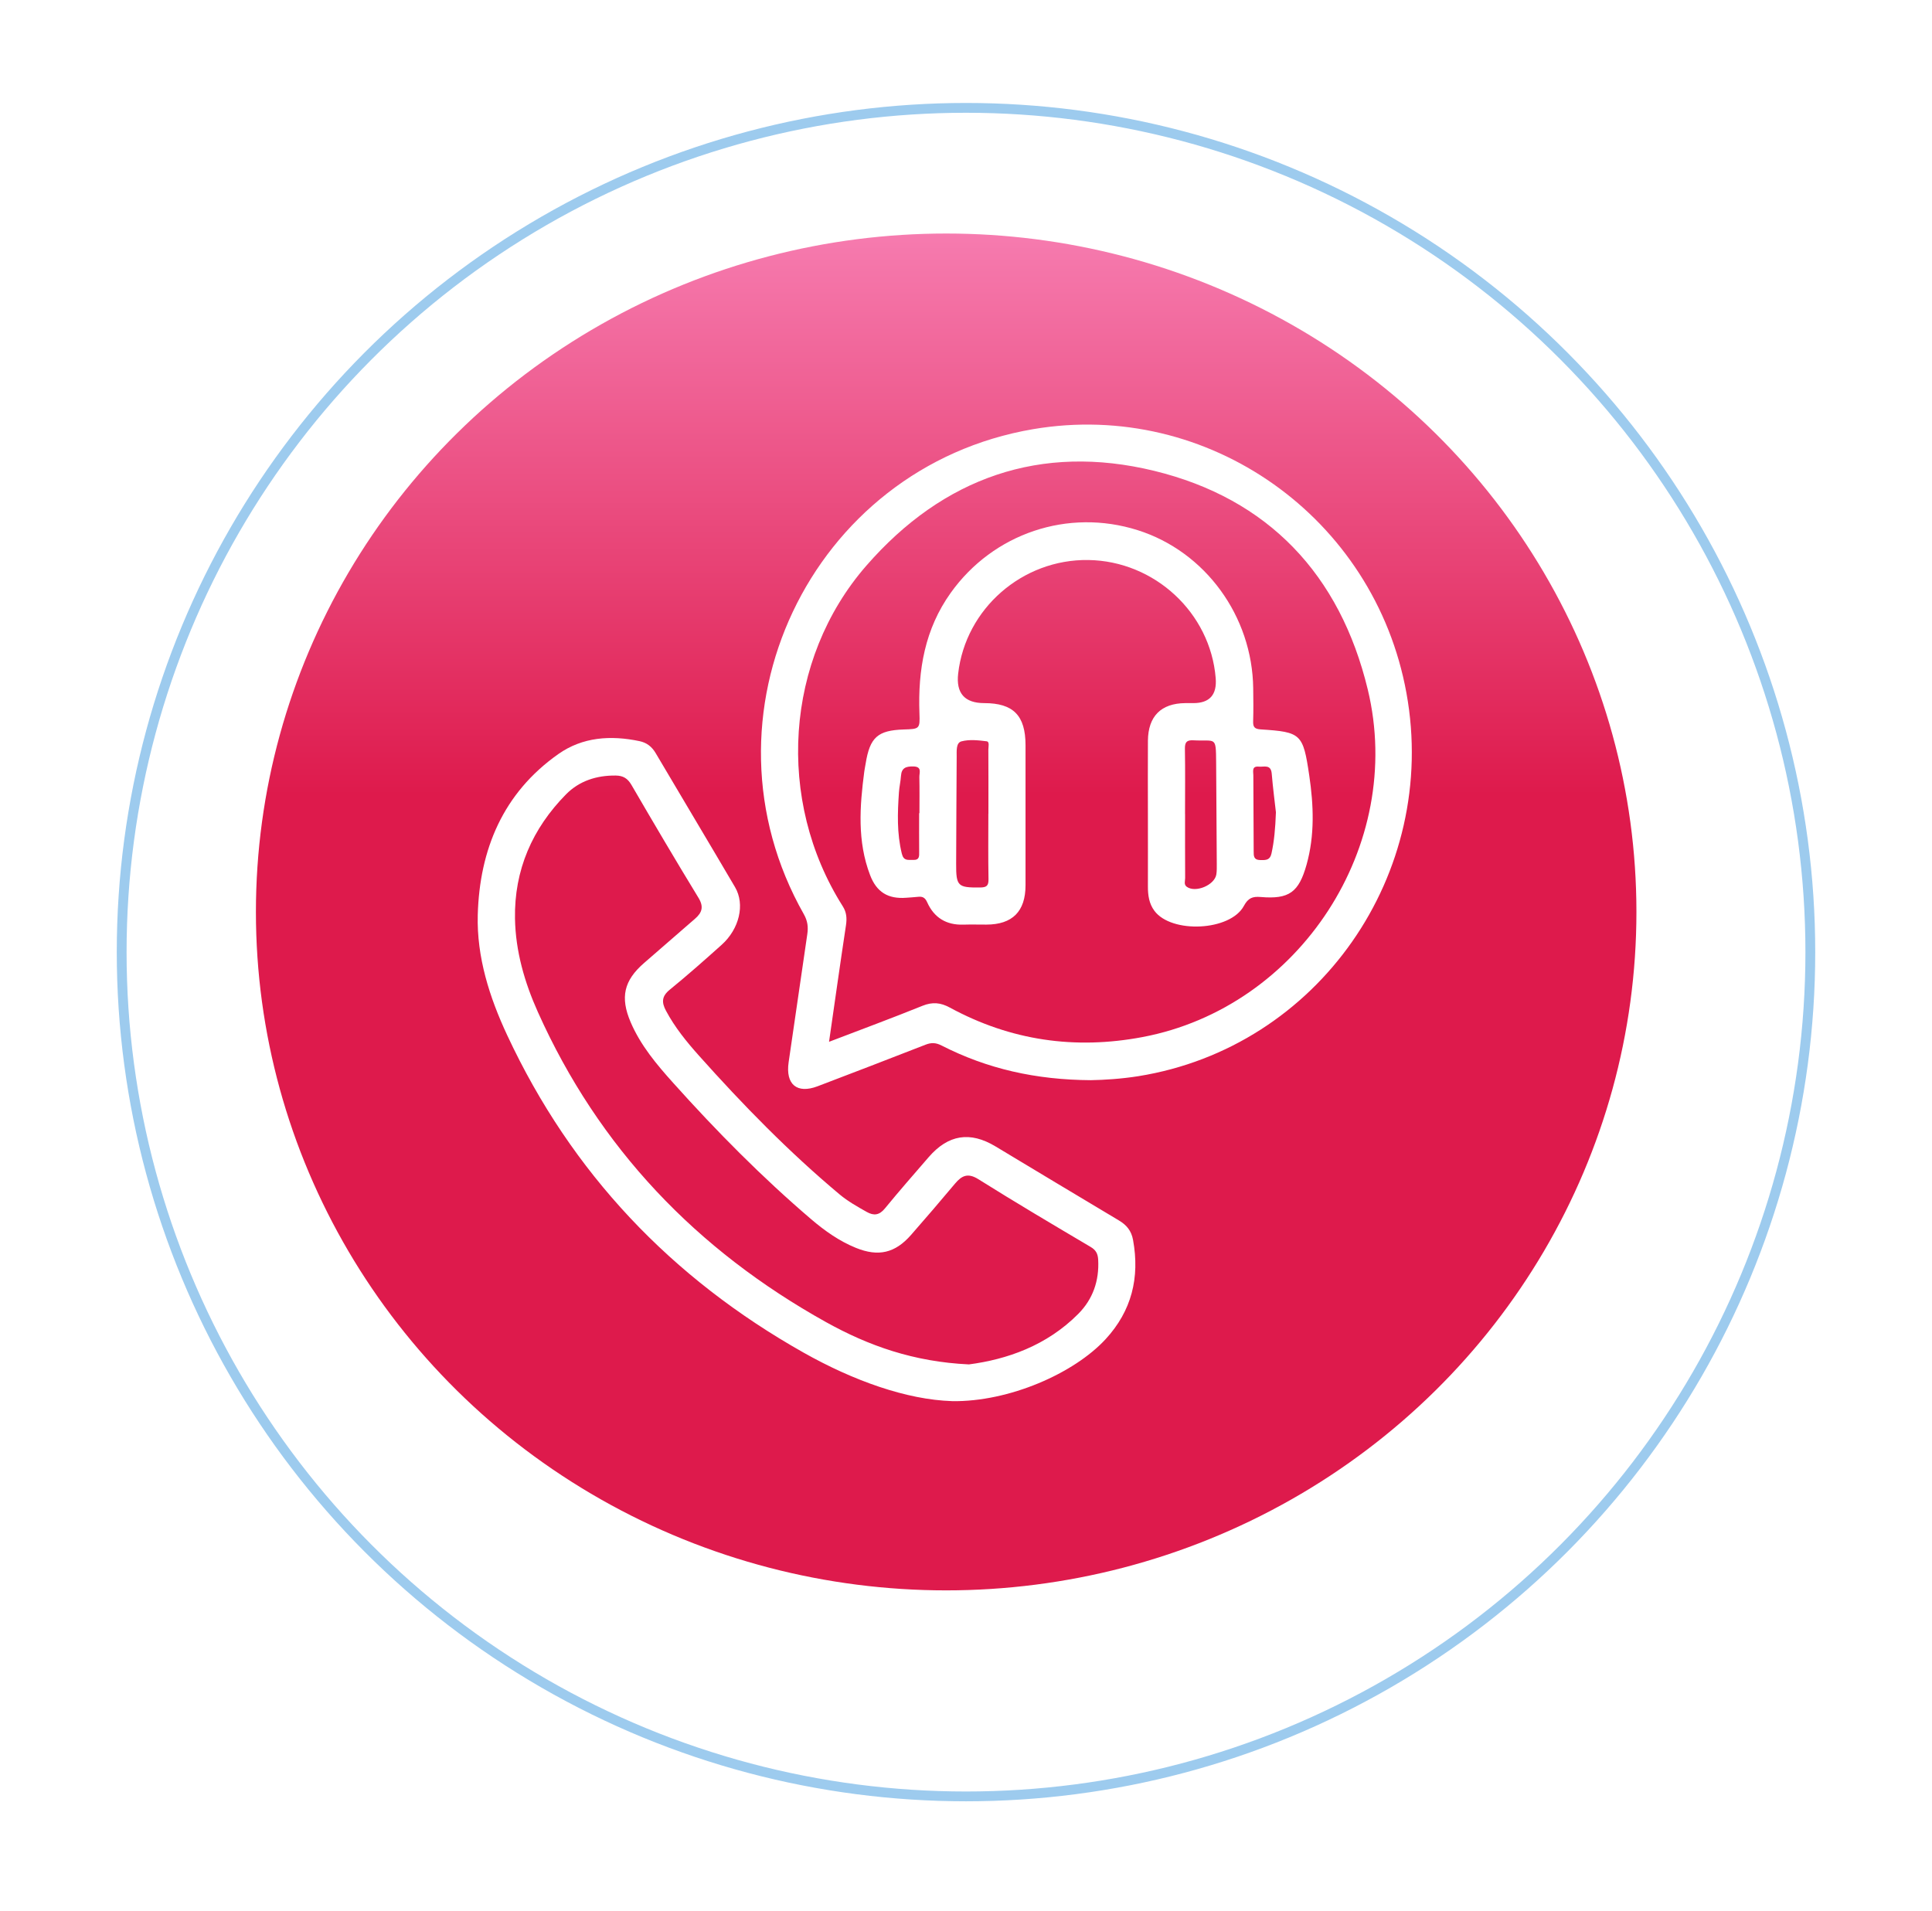 <svg width="91" height="90" viewBox="0 0 91 90" fill="none" xmlns="http://www.w3.org/2000/svg">
<g filter="url(#filter0_d_877_4363)">
<circle cx="45.5" cy="43" r="40" fill="white"/>
<circle cx="45.5" cy="43" r="39.769" stroke="#9DCBEE" stroke-width="0.462"/>
</g>
<ellipse cx="44.566" cy="42.957" rx="32.512" ry="31.957" fill="url(#paint0_linear_877_4363)"/>
<g clip-path="url(#clip0_877_4363)">
<g clip-path="url(#clip1_877_4363)">
<g clip-path="url(#clip2_877_4363)">
<g clip-path="url(#clip3_877_4363)">
<path d="M44.835 65.999C42.706 65.931 40.203 65.043 37.848 63.714C31.637 60.212 26.924 55.271 23.889 48.762C23.056 46.978 22.451 45.086 22.503 43.103C22.586 40.013 23.698 37.354 26.295 35.522C27.441 34.713 28.767 34.627 30.12 34.911C30.465 34.983 30.703 35.172 30.882 35.474C32.126 37.581 33.383 39.68 34.622 41.79C35.099 42.601 34.825 43.758 33.988 44.508C33.186 45.226 32.379 45.942 31.545 46.621C31.166 46.93 31.157 47.215 31.369 47.611C31.786 48.393 32.337 49.071 32.921 49.725C34.991 52.044 37.159 54.264 39.545 56.261C39.938 56.59 40.383 56.839 40.827 57.089C41.158 57.275 41.418 57.245 41.679 56.925C42.351 56.105 43.049 55.308 43.742 54.507C44.665 53.442 45.692 53.28 46.889 54.001C48.824 55.163 50.754 56.328 52.693 57.483C53.059 57.7 53.288 57.966 53.369 58.41C53.691 60.187 53.303 61.75 52.074 63.083C50.592 64.69 47.533 66.042 44.836 66.001L44.835 65.999ZM45.639 64.27C47.419 64.036 49.295 63.395 50.789 61.889C51.476 61.197 51.779 60.332 51.726 59.341C51.71 59.056 51.622 58.885 51.368 58.735C49.599 57.689 47.829 56.642 46.087 55.549C45.591 55.237 45.305 55.371 44.982 55.755C44.302 56.567 43.611 57.372 42.913 58.169C42.161 59.029 41.373 59.209 40.316 58.781C39.532 58.463 38.848 57.978 38.209 57.433C35.887 55.449 33.744 53.28 31.706 51.007C30.925 50.137 30.173 49.243 29.704 48.149C29.205 46.981 29.383 46.19 30.338 45.361C31.136 44.667 31.934 43.97 32.735 43.278C33.065 42.992 33.16 42.719 32.9 42.292C31.826 40.532 30.779 38.755 29.741 36.971C29.561 36.663 29.348 36.536 29.003 36.532C28.105 36.521 27.289 36.782 26.664 37.414C25.074 39.027 24.216 40.981 24.257 43.272C24.284 44.81 24.709 46.277 25.333 47.668C28.209 54.086 32.817 58.888 38.907 62.278C40.913 63.394 43.043 64.149 45.639 64.27Z" fill="white"/>
<path d="M51.402 50.882C48.777 50.868 46.493 50.343 44.35 49.249C44.083 49.112 43.867 49.102 43.592 49.211C41.903 49.872 40.208 50.521 38.511 51.168C37.537 51.538 36.993 51.081 37.146 50.034C37.44 48.024 37.73 46.013 38.025 44.003C38.075 43.669 38.041 43.381 37.863 43.066C32.585 33.76 38.152 21.999 48.667 20.215C56.902 18.818 64.744 24.366 66.246 32.648C67.793 41.171 62.081 49.336 53.62 50.693C52.811 50.822 51.993 50.871 51.399 50.881L51.402 50.882ZM39.049 49.074C40.555 48.498 42.013 47.959 43.452 47.377C43.921 47.189 44.302 47.224 44.738 47.461C47.597 49.015 50.628 49.453 53.817 48.85C61.206 47.453 66.197 39.831 64.424 32.479C63.119 27.07 59.74 23.487 54.36 22.178C49.024 20.88 44.427 22.49 40.806 26.646C36.955 31.068 36.537 37.706 39.697 42.693C39.876 42.976 39.895 43.257 39.847 43.582C39.574 45.388 39.32 47.196 39.049 49.074Z" fill="white"/>
<path d="M54.068 38.3C54.068 37.163 54.061 36.026 54.069 34.89C54.08 33.737 54.689 33.131 55.826 33.12C55.953 33.12 56.081 33.12 56.209 33.12C56.974 33.12 57.325 32.728 57.261 31.945C57.013 28.864 54.38 26.424 51.259 26.379C48.155 26.335 45.48 28.67 45.131 31.729C45.025 32.655 45.435 33.119 46.361 33.12C47.73 33.121 48.302 33.705 48.304 35.1C48.304 37.3 48.305 39.499 48.304 41.699C48.304 42.934 47.685 43.552 46.458 43.553C46.095 43.553 45.73 43.544 45.366 43.555C44.569 43.578 43.995 43.224 43.672 42.502C43.566 42.265 43.439 42.221 43.223 42.246C43.042 42.267 42.859 42.274 42.678 42.289C41.828 42.353 41.288 42.023 40.983 41.223C40.373 39.627 40.493 37.986 40.709 36.343C40.725 36.216 40.754 36.091 40.774 35.965C40.973 34.731 41.342 34.402 42.567 34.362C43.312 34.339 43.334 34.337 43.307 33.602C43.232 31.558 43.562 29.63 44.781 27.925C46.785 25.121 50.303 23.934 53.588 24.974C56.768 25.98 58.988 29.022 59.028 32.428C59.034 32.942 59.042 33.456 59.025 33.968C59.015 34.244 59.088 34.339 59.381 34.358C61.294 34.481 61.377 34.568 61.668 36.531C61.875 37.936 61.93 39.339 61.542 40.727C61.176 42.033 60.719 42.367 59.381 42.253C58.996 42.221 58.791 42.297 58.587 42.675C57.947 43.859 55.178 43.986 54.375 42.905C54.121 42.564 54.068 42.172 54.068 41.761C54.072 40.607 54.068 39.451 54.068 38.297V38.3ZM46.556 38.332C46.556 37.325 46.559 36.319 46.553 35.312C46.553 35.174 46.619 34.935 46.471 34.918C46.079 34.869 45.657 34.822 45.284 34.922C45.026 34.991 45.062 35.375 45.061 35.64C45.049 37.323 45.044 39.007 45.036 40.69C45.032 41.748 45.115 41.815 46.168 41.805C46.476 41.802 46.566 41.717 46.56 41.407C46.541 40.382 46.553 39.357 46.553 38.332H46.556ZM55.819 38.345C55.819 39.351 55.816 40.357 55.822 41.362C55.822 41.499 55.752 41.664 55.896 41.77C56.306 42.072 57.213 41.695 57.292 41.186C57.317 41.024 57.312 40.858 57.312 40.695C57.303 39.104 57.295 37.513 57.282 35.922C57.271 34.647 57.279 34.929 56.206 34.872C55.89 34.856 55.807 34.966 55.811 35.274C55.829 36.297 55.817 37.322 55.817 38.345H55.819ZM60.097 38.257C60.044 37.785 59.956 37.114 59.9 36.441C59.861 35.988 59.536 36.135 59.292 36.112C58.952 36.079 59.032 36.338 59.034 36.52C59.037 37.71 59.048 38.9 59.05 40.089C59.05 40.327 59.044 40.508 59.374 40.514C59.638 40.518 59.821 40.514 59.889 40.201C60.015 39.626 60.069 39.045 60.098 38.255L60.097 38.257ZM43.293 38.306H43.307C43.307 37.736 43.316 37.169 43.303 36.6C43.299 36.4 43.443 36.11 43.016 36.103C42.667 36.097 42.464 36.172 42.437 36.551C42.42 36.807 42.36 37.059 42.342 37.315C42.275 38.285 42.24 39.249 42.477 40.211C42.564 40.564 42.764 40.498 43.002 40.507C43.315 40.52 43.296 40.333 43.294 40.12C43.288 39.516 43.293 38.91 43.293 38.304V38.306Z" fill="white"/>
</g>
</g>
</g>
</g>
<defs>
<filter id="filter0_d_877_4363" x="0.876" y="0.225" width="89.249" height="89.249" filterUnits="userSpaceOnUse" color-interpolation-filters="sRGB">
<feFlood flood-opacity="0" result="BackgroundImageFix"/>
<feColorMatrix in="SourceAlpha" type="matrix" values="0 0 0 0 0 0 0 0 0 0 0 0 0 0 0 0 0 0 127 0" result="hardAlpha"/>
<feOffset dy="1.85"/>
<feGaussianBlur stdDeviation="2.312"/>
<feComposite in2="hardAlpha" operator="out"/>
<feColorMatrix type="matrix" values="0 0 0 0 0 0 0 0 0 0 0 0 0 0 0 0 0 0 0.11 0"/>
<feBlend mode="normal" in2="BackgroundImageFix" result="effect1_dropShadow_877_4363"/>
<feBlend mode="normal" in="SourceGraphic" in2="effect1_dropShadow_877_4363" result="shape"/>
</filter>
<linearGradient id="paint0_linear_877_4363" x1="44.566" y1="11" x2="44.566" y2="74.913" gradientUnits="userSpaceOnUse">
<stop stop-color="#F67BAF"/>
<stop offset="0.414" stop-color="#DE1A4C"/>
</linearGradient>
<clipPath id="clip0_877_4363">
<rect width="60" height="60" fill="white" transform="translate(15 11)"/>
</clipPath>
<clipPath id="clip1_877_4363">
<rect width="60" height="60" fill="white" transform="translate(14.5 11)"/>
</clipPath>
<clipPath id="clip2_877_4363">
<rect width="60" height="60" fill="white" transform="translate(10 14)"/>
</clipPath>
<clipPath id="clip3_877_4363">
<rect width="44" height="46" fill="white" transform="translate(22.5 20)"/>
</clipPath>
</defs>
</svg>
